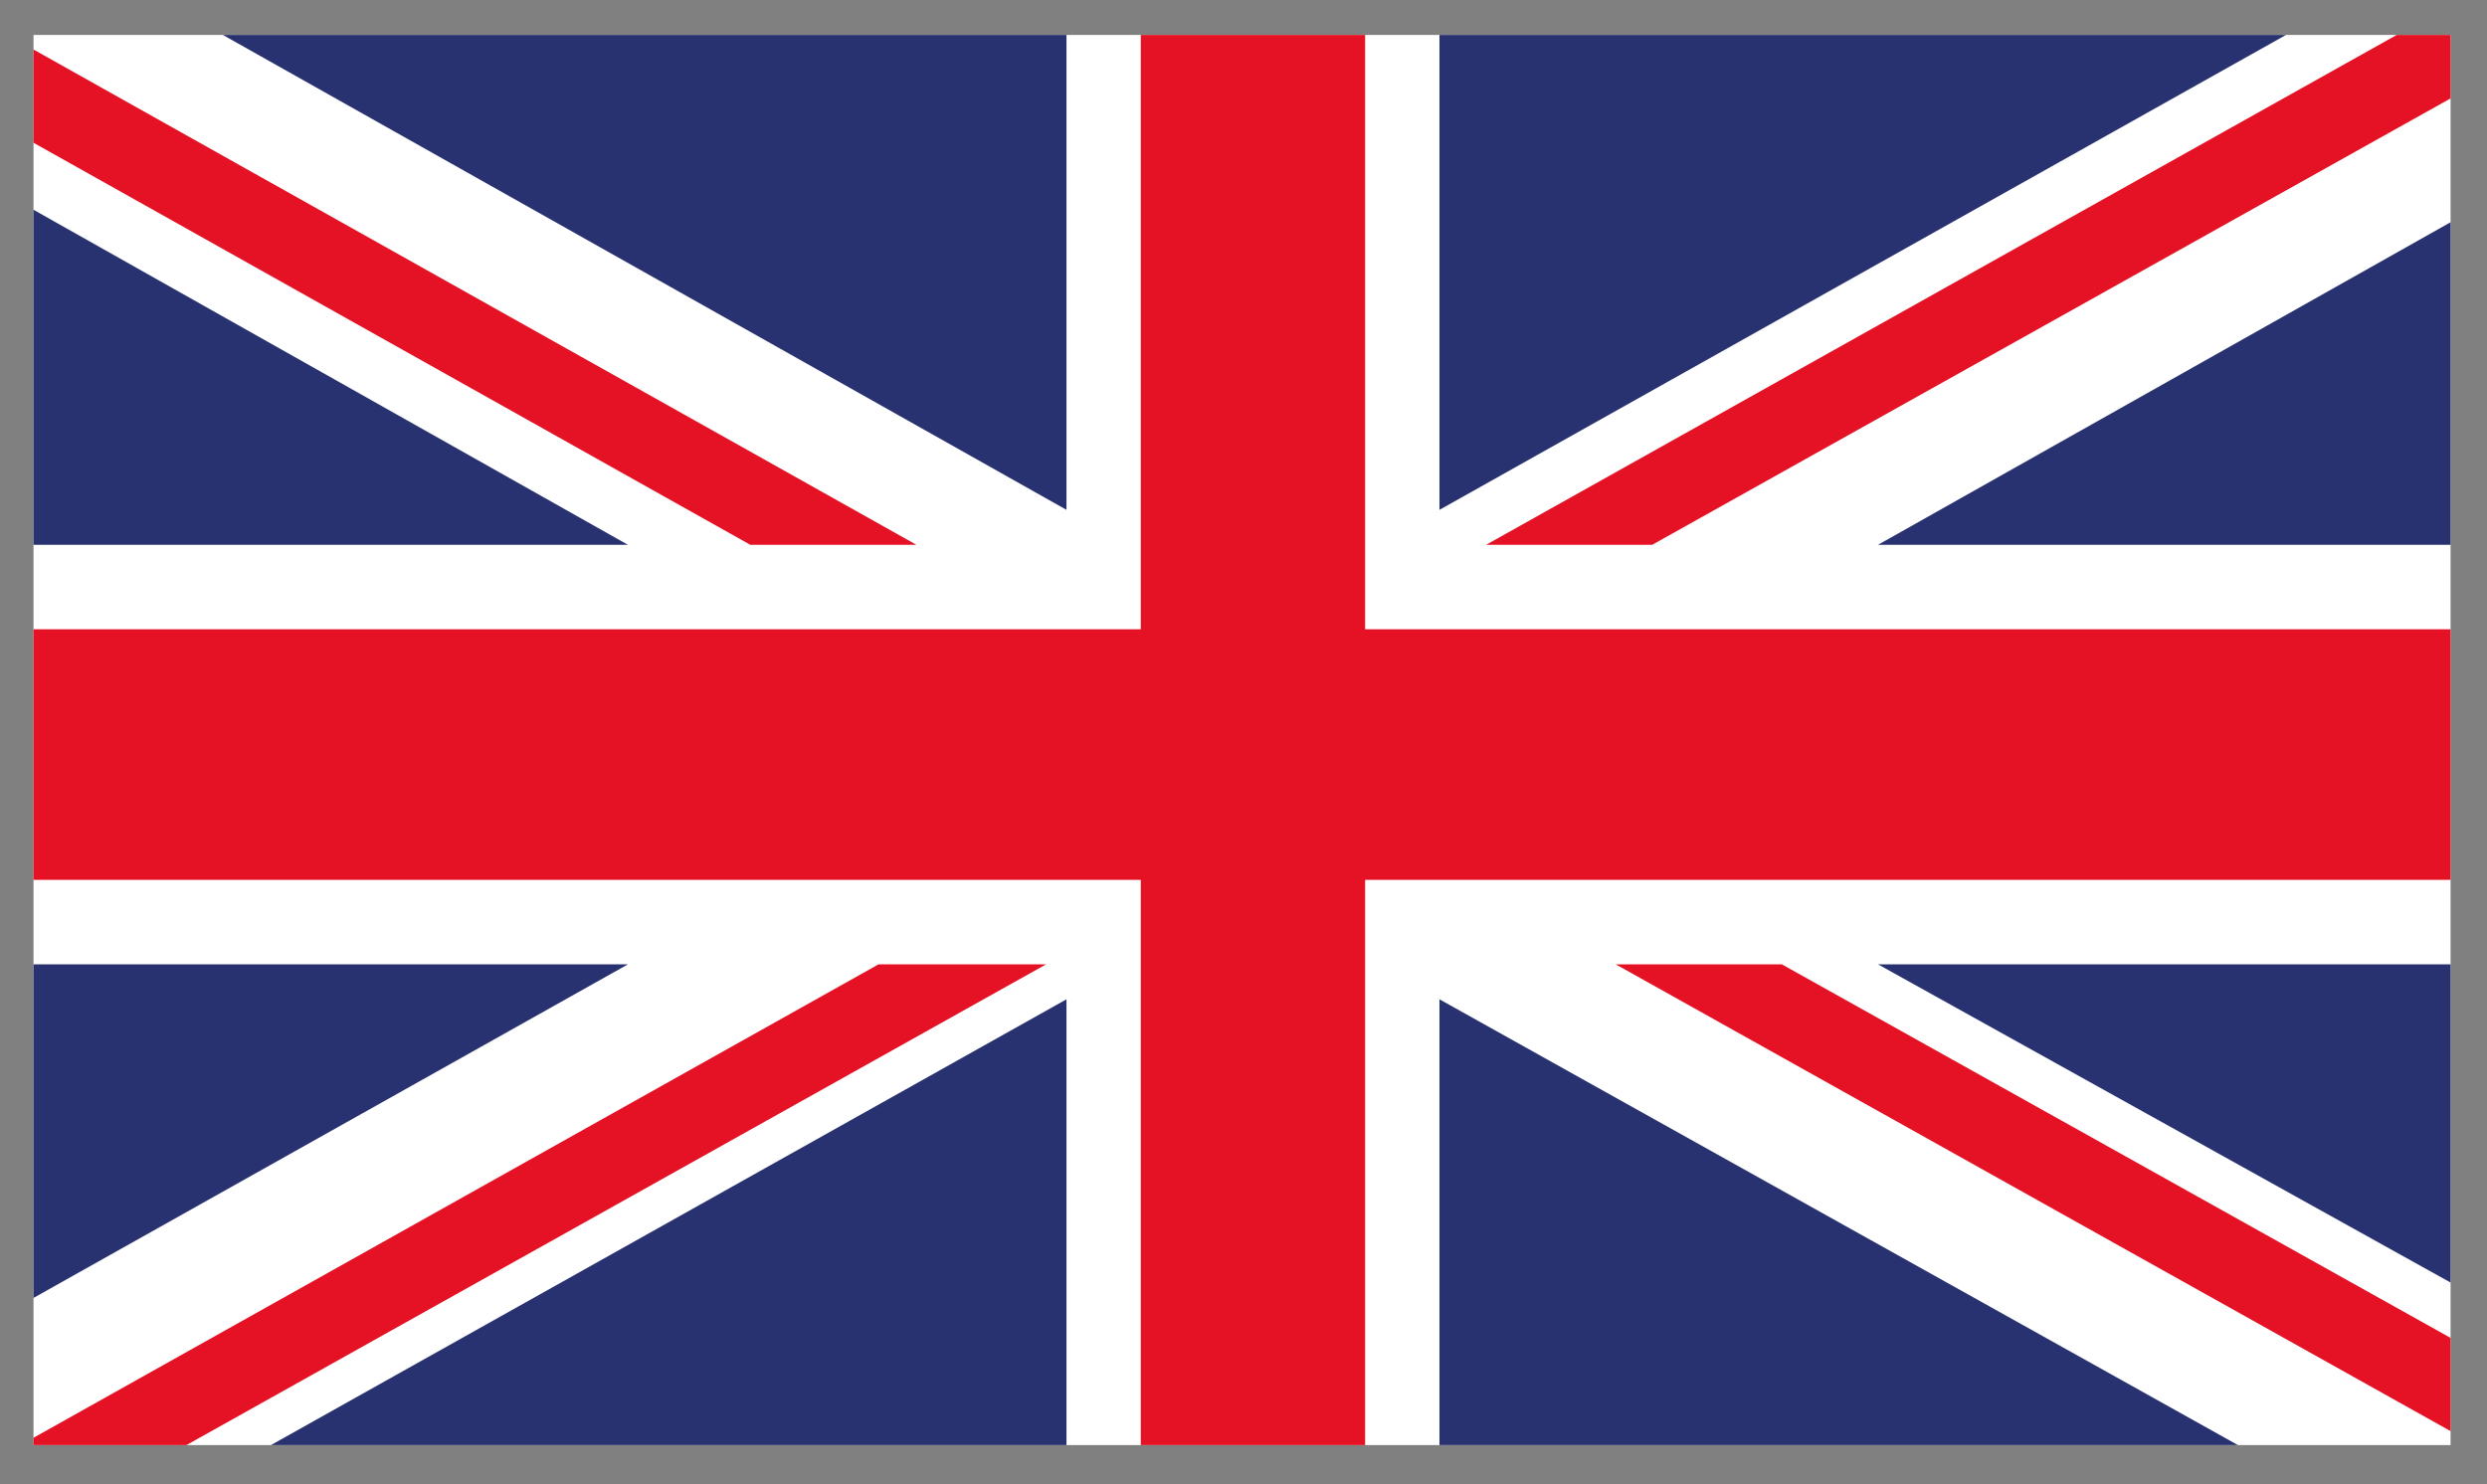 <svg xmlns="http://www.w3.org/2000/svg" xmlns:xlink="http://www.w3.org/1999/xlink" id="Layer_1" x="0px" y="0px" viewBox="0 0 17.07 10.19" style="enable-background:new 0 0 17.07 10.19;" xml:space="preserve"><rect x="0" y="0" width="17.07" height="10.19" fill="#808080" stroke="none"/><style type="text/css">	.st0{clip-path:url(#SVGID_2_);fill:#FFFFFF;}	.st1{clip-path:url(#SVGID_2_);fill:#E41224;}	.st2{clip-path:url(#SVGID_2_);fill:#293270;}</style><g id="UNITED_KINGDOM_2_">	<g>		<g>			<defs>				<rect id="SVGID_1_" x="0.23" y="0.24" width="16.59" height="9.68"></rect>			</defs>			<clipPath id="SVGID_2_">				<use xlink:href="#SVGID_1_" style="overflow:visible;"></use>			</clipPath>			<rect x="0.23" y="0.24" class="st0" width="16.59" height="9.68"></rect>			<polygon class="st1" points="11.34,3.74 16.83,0.67 16.83,0.24 16.45,0.24 10.2,3.74    "></polygon>			<polygon class="st1" points="11.09,6.62 16.83,9.83 16.83,9.19 12.23,6.62    "></polygon>			<polygon class="st1" points="0.23,0.98 5.15,3.74 6.29,3.74 0.23,0.34    "></polygon>			<polygon class="st1" points="6.03,6.62 0.23,9.87 0.23,9.92 1.28,9.92 7.18,6.62    "></polygon>			<polygon class="st2" points="15.69,0.24 9.88,0.24 9.88,3.5    "></polygon>			<polygon class="st2" points="7.32,0.24 1.53,0.24 7.32,3.5    "></polygon>			<polygon class="st2" points="16.83,3.74 16.83,1.52 12.89,3.74    "></polygon>			<polygon class="st2" points="16.83,8.81 16.83,6.62 12.89,6.62    "></polygon>			<polygon class="st2" points="1.86,9.92 7.32,9.92 7.32,6.86    "></polygon>			<polygon class="st2" points="9.88,9.92 15.36,9.92 9.88,6.86    "></polygon>			<polygon class="st2" points="0.23,6.62 0.23,8.91 4.31,6.62    "></polygon>			<polygon class="st2" points="0.23,3.74 4.31,3.74 0.23,1.44    "></polygon>			<polygon class="st1" points="7.83,0.24 7.83,4.32 0.23,4.32 0.23,6.04 7.83,6.04 7.83,9.92 9.37,9.92 9.37,6.04 16.83,6.04     16.83,4.32 9.37,4.32 9.37,0.24    "></polygon>		</g>	</g></g></svg>